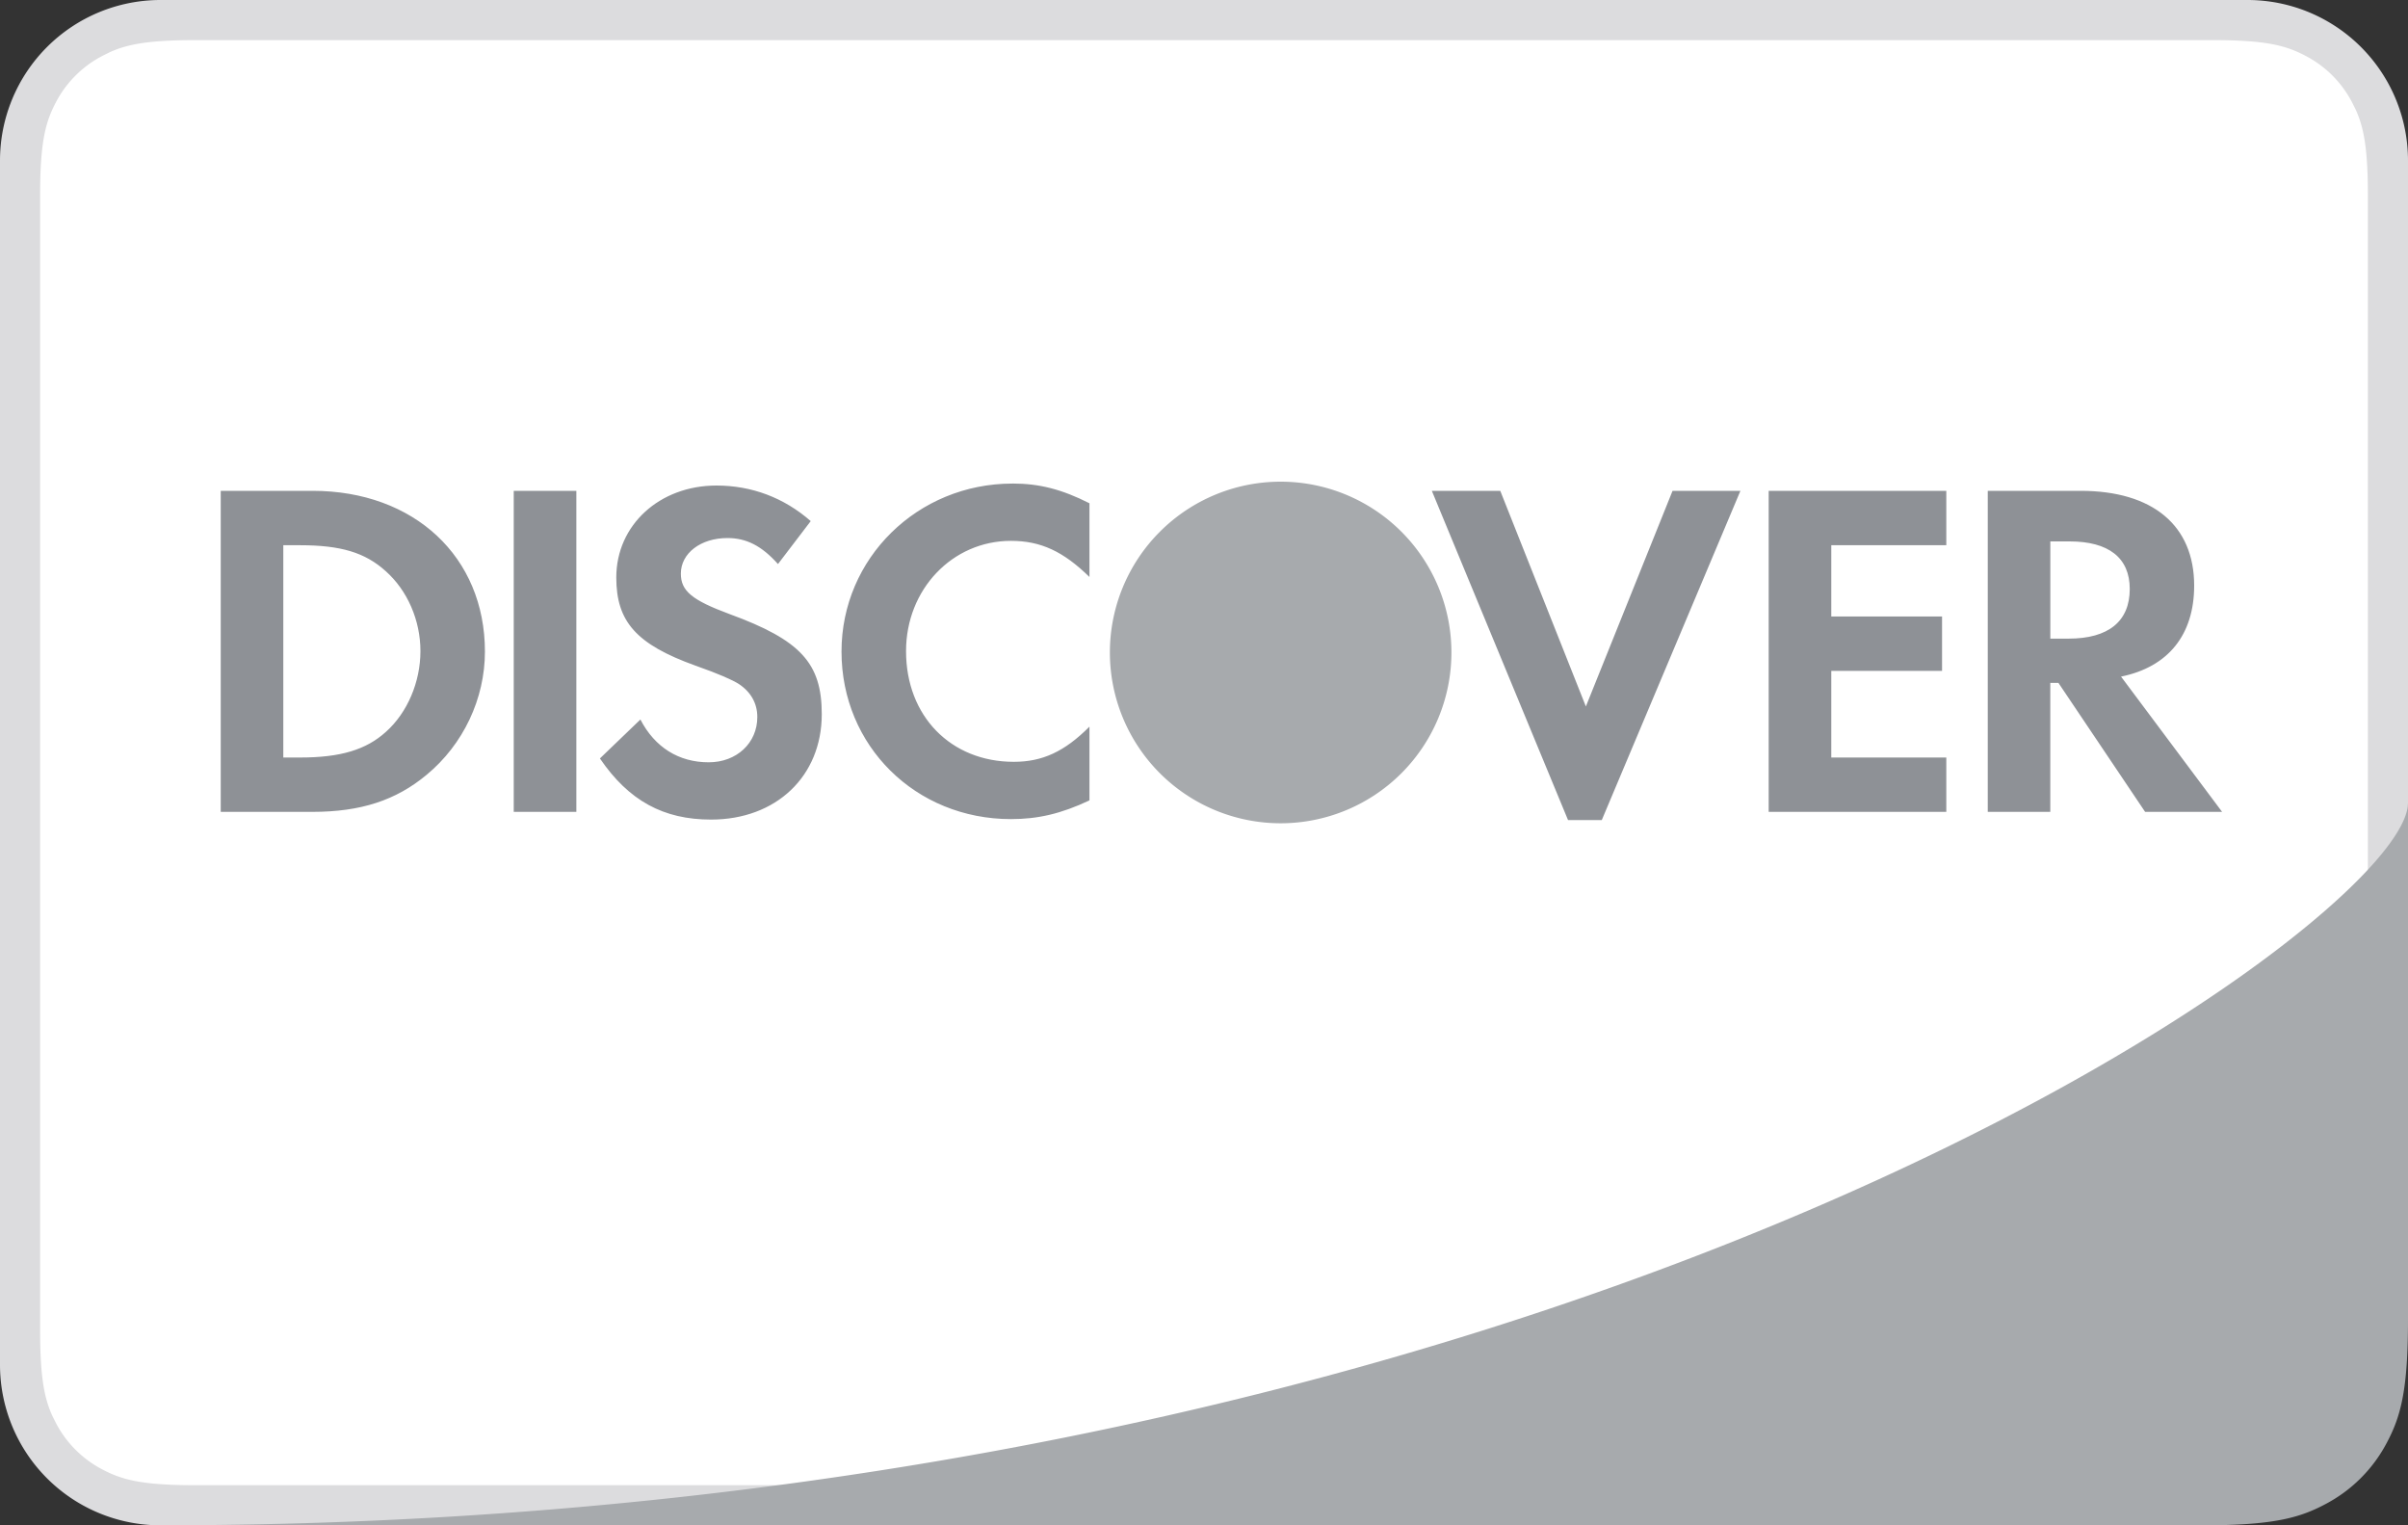 <svg width="60" height="38" xmlns="http://www.w3.org/2000/svg"><rect width="100%" height="100%" fill="#333333" stroke="none"/><g fill="none" fill-rule="evenodd"><path d="M56 0a4 4 0 014 4v28h-6v6H4a4 4 0 01-4-4V4a4 4 0 014-4h52z" fill="#DCDCDE"/><path d="M4.846 1h50.308c1.337 0 1.822.14 2.311.4.49.262.873.646 1.134 1.135l.093.185c.201.438.308.956.308 2.126V32h-5v5H4.846c-1.337 0-1.822-.14-2.311-.4A2.726 2.726 0 011.4 35.464l-.093-.185C1.107 34.842 1 34.324 1 33.154V4.846c0-1.337.14-1.822.4-2.311A2.726 2.726 0 012.536 1.4l.185-.093C3.158 1.107 3.676 1 4.846 1z" fill="#FFF"/><path d="M60 20v12.872c0 1.783-.186 2.43-.534 3.082a3.635 3.635 0 01-1.512 1.512c-.652.348-1.299.534-3.082.534H5.128c-.125 0-.245 0-.36-.003 34.211-.215 54.817-14.725 55.226-17.904L60 20zm-28.09-8a4.255 4.255 0 110 8.51 4.255 4.255 0 010-8.51z" fill="#A7AAAD"/><path d="M37.382 12.228l2.133 5.372 2.16-5.372h1.691l-3.455 8.203h-.84l-3.394-8.203h1.705zm-19.531-.132c.877 0 1.68.3 2.35.886l-.816 1.07c-.407-.456-.79-.648-1.258-.648-.672 0-1.162.382-1.162.886 0 .432.275.66 1.21 1.007 1.775.649 2.301 1.224 2.301 2.495 0 1.548-1.137 2.626-2.758 2.626-1.187 0-2.05-.468-2.77-1.523l1.009-.97c.359.694.958 1.066 1.702 1.066.696 0 1.211-.48 1.211-1.128 0-.335-.156-.624-.467-.827-.157-.097-.468-.24-1.079-.455-1.465-.528-1.968-1.092-1.968-2.194 0-1.309 1.08-2.291 2.495-2.291zm7.376-.05c.671 0 1.234.145 1.919.492v1.836c-.649-.635-1.212-.9-1.956-.9-1.463 0-2.614 1.211-2.614 2.747 0 1.62 1.115 2.758 2.686 2.758.708 0 1.26-.251 1.884-.876v1.837c-.71.334-1.285.466-1.956.466-2.376 0-4.222-1.823-4.222-4.174 0-2.325 1.895-4.185 4.259-4.185zm-17.437.182c2.53 0 4.293 1.644 4.293 4.004 0 1.177-.54 2.315-1.452 3.07-.767.638-1.642.924-2.853.924H5.5v-7.998zm6.571 0v7.998h-1.56v-7.998h1.56zm34.135 0v1.355H45.63v1.775h2.76v1.355h-2.76v2.159h2.866v1.354H44.07v-7.998h4.425zm3.346 0c1.799 0 2.83.864 2.83 2.361 0 1.225-.647 2.028-1.822 2.267l2.518 3.37H53.45l-2.16-3.213h-.203v3.213h-1.558v-7.998zM7.478 13.583h-.419v5.289h.419c1.008 0 1.644-.194 2.134-.636.54-.48.864-1.248.864-2.015 0-.766-.324-1.511-.864-1.991-.515-.467-1.126-.647-2.134-.647zm44.09-.095h-.48v2.422h.455c.996 0 1.524-.433 1.524-1.237 0-.778-.528-1.185-1.5-1.185z" fill="#8E9196"/></g></svg>